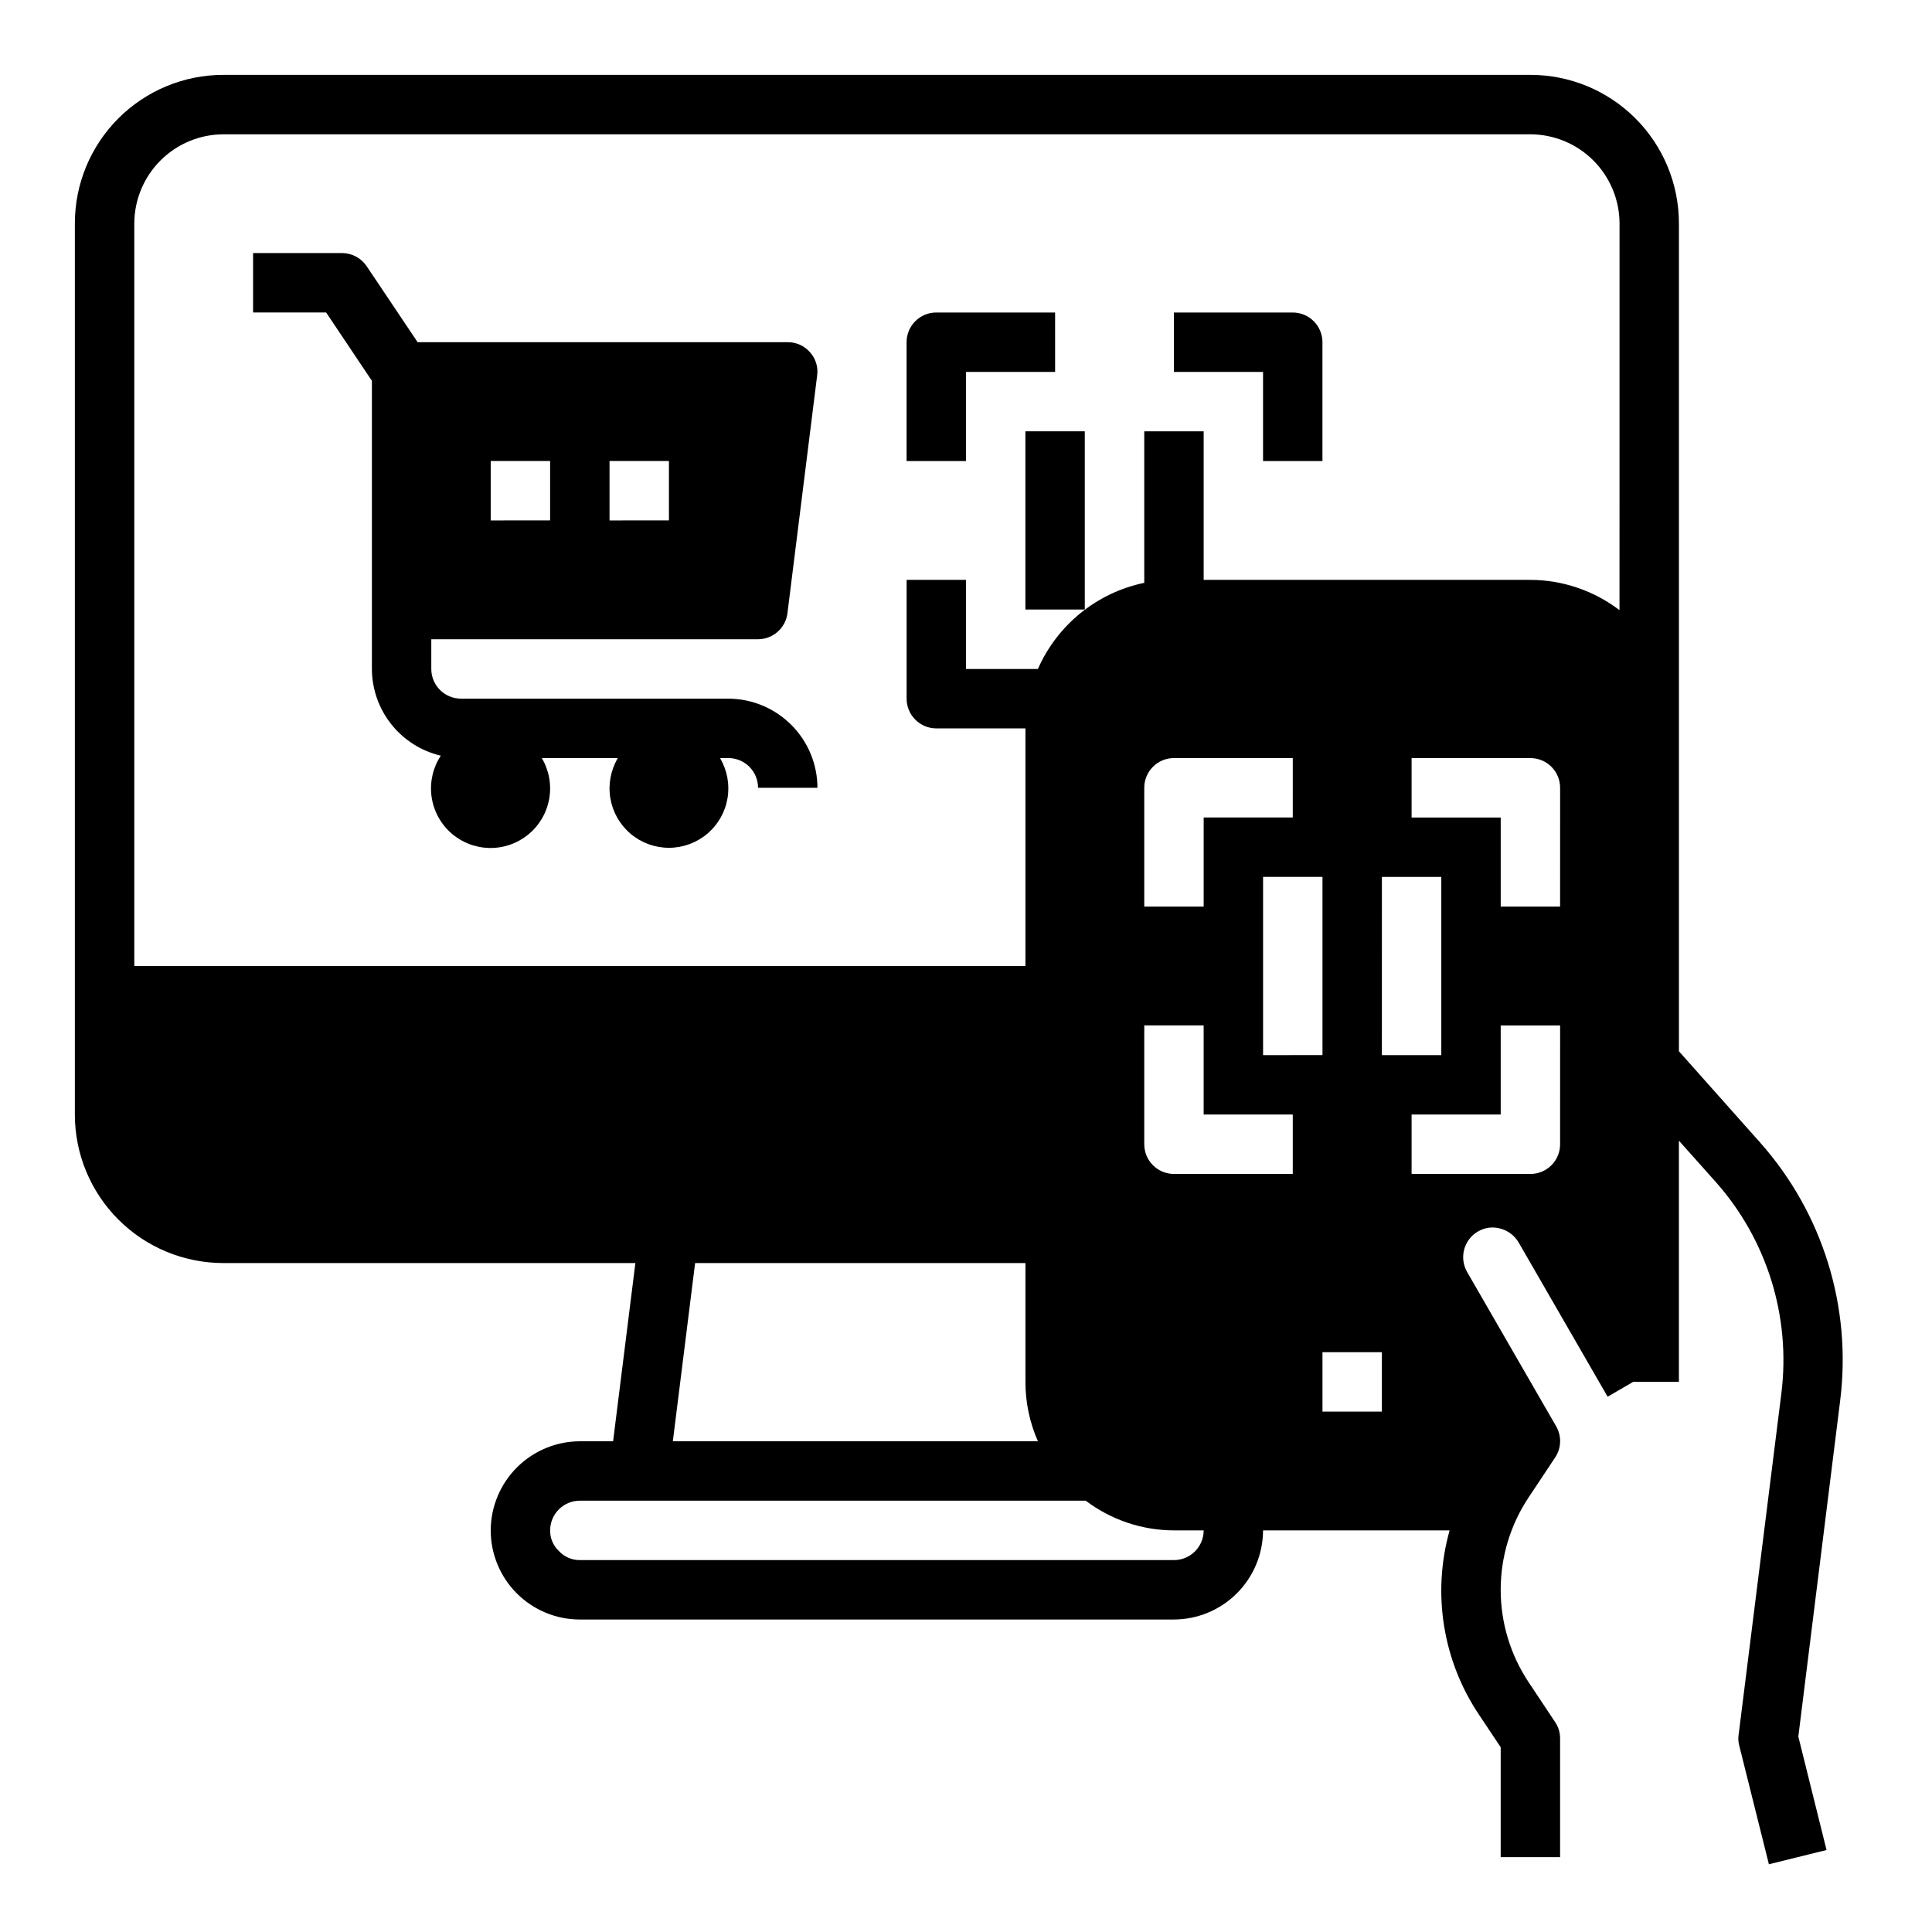 <?xml version="1.0" encoding="UTF-8"?>
<!-- Uploaded to: SVG Repo, www.svgrepo.com, Generator: SVG Repo Mixer Tools -->
<svg fill="#000000" width="800px" height="800px" version="1.1" viewBox="144 144 512 512" xmlns="http://www.w3.org/2000/svg">
 <g>
  <path d="m610.5 446.84-21.57-24.246v-219.39c0-10.441-4.144-20.453-11.527-27.832-7.383-7.383-17.391-11.531-27.832-11.531h-346.37c-10.441 0-20.453 4.148-27.832 11.531-7.383 7.379-11.531 17.391-11.531 27.832v236.16c0 10.438 4.148 20.449 11.531 27.832 7.379 7.379 17.391 11.527 27.832 11.527h109.18l-5.902 47.23h-8.816c-6.258 0.02-12.254 2.516-16.68 6.938-4.426 4.426-6.918 10.422-6.938 16.68 0 6.266 2.488 12.27 6.918 16.699 4.426 4.43 10.434 6.918 16.699 6.918h157.44c6.258-0.02 12.254-2.512 16.68-6.938 4.426-4.426 6.918-10.422 6.938-16.68h49.438c-4.691 16.688-1.812 34.59 7.871 48.965l5.668 8.5v29.129h15.742v-31.488c0.004-1.547-0.461-3.055-1.336-4.332l-7.008-10.547c-4.824-7.254-7.398-15.77-7.398-24.48 0-8.715 2.574-17.23 7.398-24.484l7.008-10.547c1.672-2.473 1.793-5.676 0.312-8.266l-23.617-40.934h0.004c-2.152-3.742-0.887-8.52 2.832-10.707 1.801-1.078 3.965-1.363 5.984-0.789 2.012 0.531 3.734 1.832 4.801 3.621l23.617 40.934 6.769-3.938 12.121 0.004v-63.922l9.762 10.941c13.578 15.289 19.918 35.68 17.398 55.973l-11.336 90.527c-0.145 0.945-0.09 1.91 0.156 2.832l7.871 31.488 15.273-3.777-7.477-30.07 11.098-89.109v-0.004c3.082-24.734-4.633-49.602-21.176-68.25zm-155.39 110.6h-157.44c-2.129 0.02-4.16-0.867-5.59-2.438-1.492-1.41-2.32-3.383-2.285-5.434 0-4.348 3.527-7.871 7.875-7.871h134.06c6.731 5.094 14.938 7.856 23.379 7.871h7.875c0 2.09-0.832 4.09-2.309 5.566-1.477 1.477-3.477 2.305-5.566 2.305zm-36.055-31.488h-96.746l5.902-47.23h87.539v31.488c-0.008 5.422 1.121 10.785 3.305 15.742zm67.543-70.848h-31.488c-4.348 0-7.871-3.523-7.871-7.871v-31.488h15.742v23.617h23.617zm0-94.465h-23.613v23.617h-15.746v-31.488c0-4.348 3.523-7.871 7.871-7.871h31.488zm7.871 15.742v47.23l-15.742 0.004v-47.23zm15.742 141.7-15.742 0.004v-15.742h15.742zm47.23-70.848 0.004 0.004c0 2.09-0.828 4.09-2.305 5.566-1.477 1.477-3.477 2.305-5.566 2.305h-31.488v-15.742h23.617v-23.617h15.742zm-47.23-23.617 0.004-47.227h15.742v47.23zm47.23-39.359-15.738 0.004v-23.617h-23.617v-15.742h31.488c2.09 0 4.09 0.828 5.566 2.305 1.477 1.477 2.305 3.481 2.305 5.566zm15.742-78.562 0.008 0.004c-6.789-5.176-15.082-7.996-23.617-8.027h-86.59v-39.363h-15.746v40.148c-12.531 2.606-23.031 11.109-28.184 22.828h-19.047v-23.613h-15.746v31.488-0.004c0 2.09 0.828 4.094 2.305 5.566 1.477 1.477 3.481 2.309 5.566 2.309h23.617v62.977h-236.16v-196.8c0.02-6.258 2.512-12.254 6.938-16.68s10.422-6.918 16.68-6.938h346.37c6.258 0.02 12.254 2.512 16.68 6.938 4.426 4.426 6.918 10.422 6.938 16.68z"/>
  <path d="m337.02 329.15h-70.848c-4.348 0-7.875-3.523-7.875-7.871v-7.871h86.594c3.973-0.012 7.316-2.981 7.793-6.926l7.871-62.977c0.309-2.227-0.383-4.473-1.887-6.141-1.48-1.715-3.641-2.695-5.906-2.676h-98.086l-13.461-20.074c-1.449-2.199-3.898-3.531-6.531-3.543h-23.617v15.742h19.363l12.125 18.105v76.359c0.02 5.328 1.832 10.492 5.144 14.66 3.312 4.172 7.934 7.102 13.117 8.328-2.074 3.152-2.949 6.941-2.469 10.688 0.48 3.742 2.289 7.188 5.09 9.715 2.805 2.523 6.422 3.961 10.195 4.051 3.769 0.09 7.449-1.176 10.371-3.57 2.918-2.391 4.887-5.746 5.543-9.465 0.656-3.715-0.043-7.543-1.965-10.789h20.152c-1.898 3.203-2.602 6.973-1.984 10.645 0.617 3.672 2.516 7.004 5.356 9.41 2.844 2.402 6.445 3.723 10.168 3.723s7.328-1.32 10.168-3.723c2.844-2.406 4.742-5.738 5.359-9.41 0.617-3.672-0.086-7.441-1.988-10.645h2.207c2.086 0 4.09 0.828 5.566 2.305 1.477 1.477 2.305 3.481 2.305 5.566h15.742c-0.016-6.258-2.512-12.254-6.938-16.676-4.422-4.426-10.418-6.922-16.676-6.941zm-31.488-62.977h15.742v15.742l-15.742 0.004zm-31.488 0h15.742v15.742l-15.742 0.004z"/>
  <path d="m400 242.56h23.617l-0.004-15.746h-31.488c-4.348 0-7.871 3.527-7.871 7.875v31.488h15.742z"/>
  <path d="m478.72 266.18h15.742v-31.488c0-2.09-0.828-4.09-2.305-5.566-1.477-1.477-3.477-2.309-5.566-2.309h-31.488v15.742h23.617z"/>
  <path d="m415.74 258.3h15.742v47.23h-15.742z"/>
 </g>
</svg>